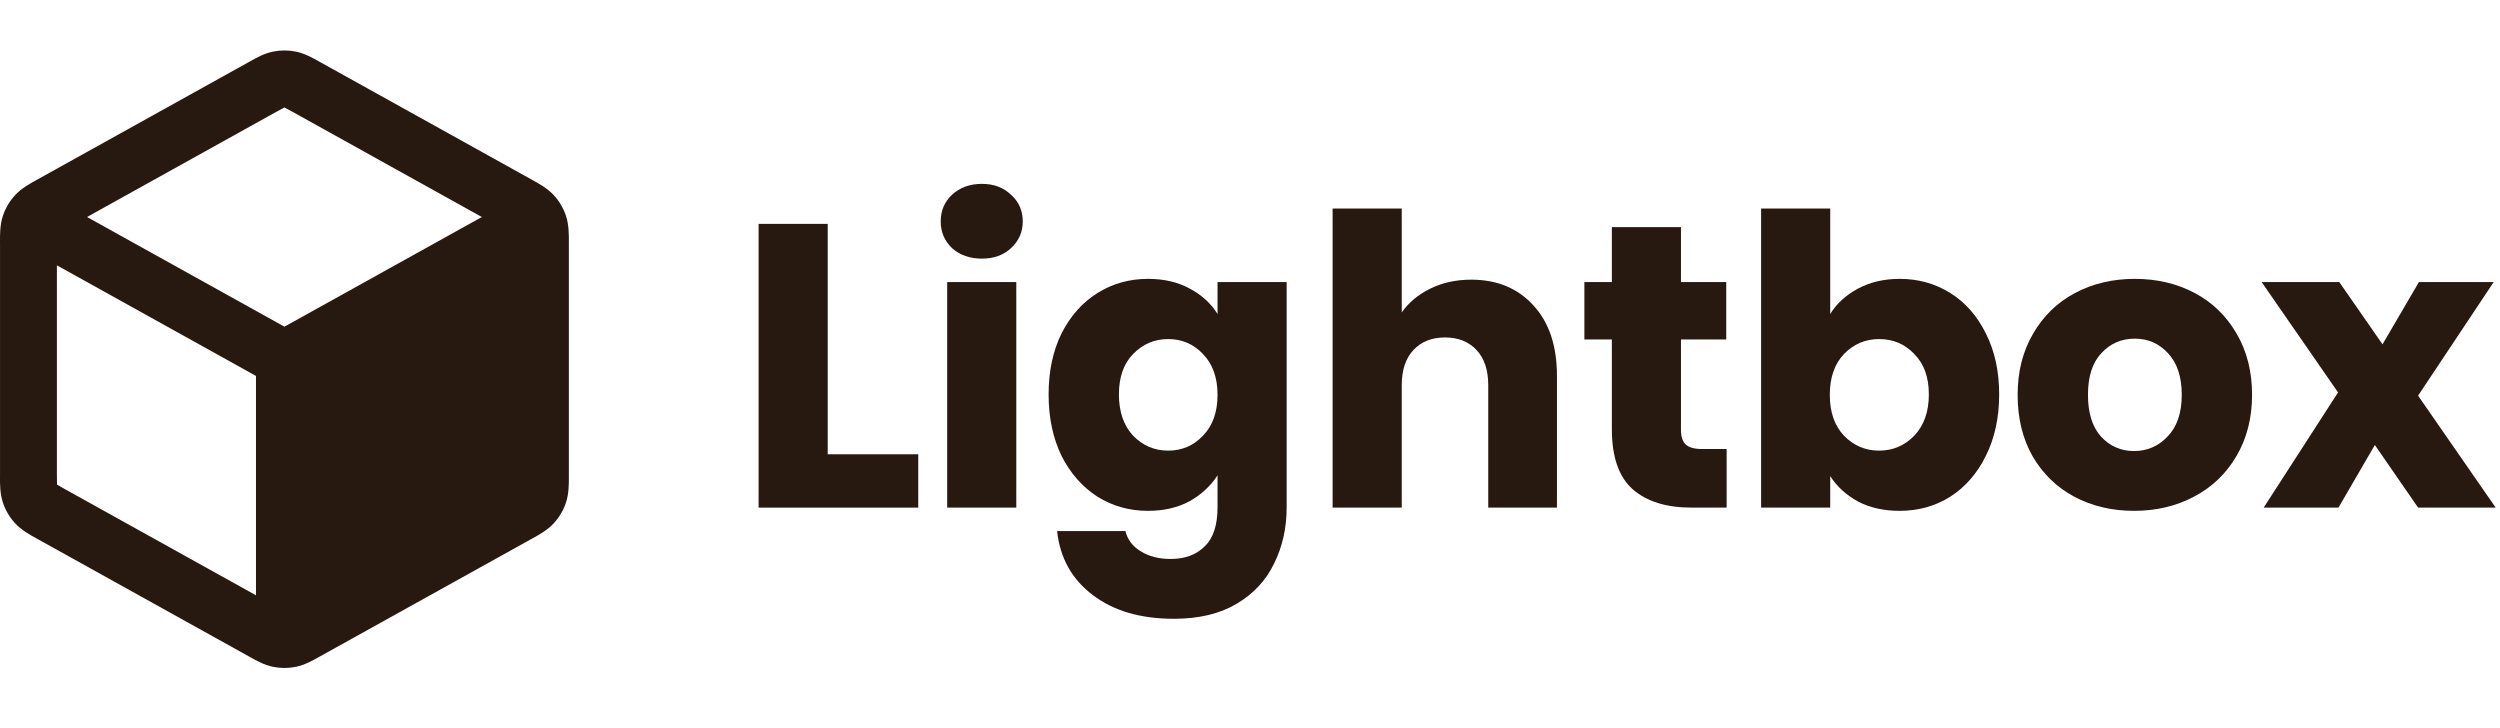 <svg xmlns="http://www.w3.org/2000/svg" width="127" height="37" viewBox="0 0 127 37" fill="none"><path fill-rule="evenodd" clip-rule="evenodd" d="M15.031 2.622C14.647 2.543 14.251 2.543 13.867 2.622C13.423 2.713 13.026 2.936 12.711 3.112L12.625 3.16L1.933 9.1C1.903 9.117 1.873 9.133 1.842 9.151C1.508 9.335 1.088 9.566 0.765 9.916C0.486 10.218 0.275 10.577 0.146 10.967C-0.003 11.419 -0.001 11.899 0 12.28C0 12.316 0.001 12.35 0.001 12.384V24.112C0.001 24.146 0 24.181 0 24.216C-0.001 24.598 -0.003 25.077 0.146 25.529C0.275 25.919 0.486 26.278 0.765 26.581C1.088 26.93 1.508 27.162 1.842 27.346C1.873 27.363 1.903 27.38 1.933 27.396L12.625 33.336L12.711 33.384C13.026 33.561 13.423 33.783 13.867 33.874C14.251 33.953 14.647 33.953 15.031 33.874C15.475 33.783 15.872 33.561 16.188 33.384L16.273 33.336L26.965 27.396C26.979 27.389 26.992 27.381 27.005 27.374C27.022 27.365 27.039 27.355 27.057 27.346C27.391 27.162 27.811 26.93 28.133 26.581C28.412 26.278 28.623 25.919 28.752 25.529C28.901 25.077 28.899 24.598 28.898 24.216C28.898 24.181 28.898 24.146 28.898 24.112V12.384C28.898 12.35 28.898 12.316 28.898 12.28C28.899 11.899 28.901 11.419 28.752 10.967C28.623 10.577 28.412 10.218 28.133 9.916C27.811 9.566 27.391 9.335 27.057 9.151L27.055 9.15C27.025 9.133 26.995 9.116 26.965 9.1L16.273 3.16L16.188 3.112C15.872 2.936 15.475 2.713 15.031 2.622ZM14.028 5.686C14.247 5.565 14.359 5.503 14.442 5.463L14.449 5.46L14.456 5.463C14.539 5.503 14.651 5.565 14.87 5.686L24.478 11.024L14.449 16.595L4.421 11.024L14.028 5.686ZM2.89 13.479L13.004 19.098L13.004 30.241L3.336 24.87C3.105 24.742 2.987 24.675 2.904 24.623L2.897 24.618L2.897 24.61C2.891 24.512 2.89 24.377 2.89 24.112V13.479Z" fill="#281910"></path><path d="M42.048 23.077H46.647V25.787H38.537V11.373H42.048V23.077Z" fill="#281910"></path><path d="M49.882 13.139C49.266 13.139 48.76 12.961 48.363 12.605C47.98 12.236 47.788 11.784 47.788 11.25C47.788 10.702 47.98 10.251 48.363 9.895C48.76 9.525 49.266 9.34 49.882 9.34C50.485 9.34 50.977 9.525 51.361 9.895C51.758 10.251 51.956 10.702 51.956 11.25C51.956 11.784 51.758 12.236 51.361 12.605C50.977 12.961 50.485 13.139 49.882 13.139ZM51.628 14.33V25.787H48.117V14.33H51.628Z" fill="#281910"></path><path d="M58.32 14.166C59.127 14.166 59.832 14.33 60.435 14.658C61.051 14.987 61.523 15.418 61.851 15.952V14.33H65.362V25.767C65.362 26.821 65.15 27.772 64.726 28.621C64.315 29.483 63.679 30.168 62.816 30.674C61.968 31.18 60.907 31.434 59.634 31.434C57.936 31.434 56.561 31.03 55.507 30.222C54.453 29.428 53.85 28.347 53.7 26.978H57.17C57.279 27.416 57.539 27.758 57.95 28.005C58.361 28.265 58.867 28.395 59.47 28.395C60.195 28.395 60.77 28.183 61.194 27.758C61.632 27.348 61.851 26.684 61.851 25.767V24.145C61.509 24.678 61.037 25.116 60.435 25.459C59.832 25.787 59.127 25.951 58.32 25.951C57.375 25.951 56.52 25.712 55.753 25.233C54.987 24.74 54.377 24.049 53.926 23.159C53.488 22.256 53.269 21.215 53.269 20.038C53.269 18.861 53.488 17.827 53.926 16.938C54.377 16.048 54.987 15.363 55.753 14.884C56.52 14.405 57.375 14.166 58.32 14.166ZM61.851 20.058C61.851 19.183 61.605 18.491 61.112 17.985C60.633 17.478 60.044 17.225 59.346 17.225C58.648 17.225 58.053 17.478 57.56 17.985C57.081 18.477 56.841 19.162 56.841 20.038C56.841 20.914 57.081 21.612 57.56 22.132C58.053 22.639 58.648 22.892 59.346 22.892C60.044 22.892 60.633 22.639 61.112 22.132C61.605 21.626 61.851 20.935 61.851 20.058Z" fill="#281910"></path><path d="M74.74 14.207C76.054 14.207 77.108 14.645 77.902 15.521C78.696 16.383 79.093 17.574 79.093 19.093V25.787H75.603V19.566C75.603 18.799 75.404 18.204 75.007 17.779C74.61 17.355 74.076 17.143 73.406 17.143C72.735 17.143 72.201 17.355 71.804 17.779C71.407 18.204 71.209 18.799 71.209 19.566V25.787H67.697V10.593H71.209V15.87C71.564 15.363 72.05 14.96 72.666 14.658C73.282 14.357 73.974 14.207 74.74 14.207Z" fill="#281910"></path><path d="M87.713 22.81V25.787H85.927C84.654 25.787 83.662 25.479 82.95 24.863C82.238 24.234 81.882 23.214 81.882 21.804V17.245H80.486V14.33H81.882V11.537H85.393V14.33H87.693V17.245H85.393V21.845C85.393 22.187 85.475 22.433 85.64 22.584C85.804 22.735 86.078 22.81 86.461 22.81H87.713Z" fill="#281910"></path><path d="M92.975 15.952C93.303 15.418 93.776 14.987 94.392 14.658C95.008 14.33 95.713 14.166 96.507 14.166C97.451 14.166 98.307 14.405 99.073 14.884C99.84 15.363 100.442 16.048 100.88 16.938C101.332 17.827 101.558 18.861 101.558 20.038C101.558 21.215 101.332 22.256 100.88 23.159C100.442 24.049 99.84 24.74 99.073 25.233C98.307 25.712 97.451 25.951 96.507 25.951C95.699 25.951 94.994 25.794 94.392 25.479C93.79 25.151 93.317 24.72 92.975 24.186V25.787H89.464V10.593H92.975V15.952ZM97.985 20.038C97.985 19.162 97.739 18.477 97.246 17.985C96.767 17.478 96.171 17.225 95.46 17.225C94.761 17.225 94.166 17.478 93.673 17.985C93.194 18.491 92.954 19.183 92.954 20.058C92.954 20.935 93.194 21.626 93.673 22.132C94.166 22.639 94.761 22.892 95.46 22.892C96.158 22.892 96.753 22.639 97.246 22.132C97.739 21.612 97.985 20.914 97.985 20.038Z" fill="#281910"></path><path d="M108.41 25.951C107.287 25.951 106.274 25.712 105.371 25.233C104.481 24.754 103.776 24.069 103.256 23.18C102.75 22.29 102.496 21.249 102.496 20.058C102.496 18.881 102.756 17.848 103.277 16.958C103.797 16.055 104.509 15.363 105.412 14.884C106.315 14.405 107.328 14.166 108.451 14.166C109.573 14.166 110.586 14.405 111.49 14.884C112.393 15.363 113.105 16.055 113.625 16.958C114.145 17.848 114.405 18.881 114.405 20.058C114.405 21.236 114.139 22.276 113.605 23.18C113.084 24.069 112.366 24.754 111.449 25.233C110.545 25.712 109.532 25.951 108.41 25.951ZM108.41 22.913C109.081 22.913 109.649 22.666 110.114 22.173C110.593 21.681 110.833 20.976 110.833 20.058C110.833 19.141 110.6 18.436 110.135 17.944C109.683 17.451 109.122 17.204 108.451 17.204C107.766 17.204 107.198 17.451 106.747 17.944C106.295 18.423 106.069 19.128 106.069 20.058C106.069 20.976 106.288 21.681 106.726 22.173C107.178 22.666 107.739 22.913 108.41 22.913Z" fill="#281910"></path><path d="M122.839 25.787L120.642 22.605L118.794 25.787H114.995L118.773 19.935L114.892 14.33H118.835L121.032 17.492L122.88 14.33H126.678L122.839 20.1L126.781 25.787H122.839Z" fill="#281910"></path></svg>